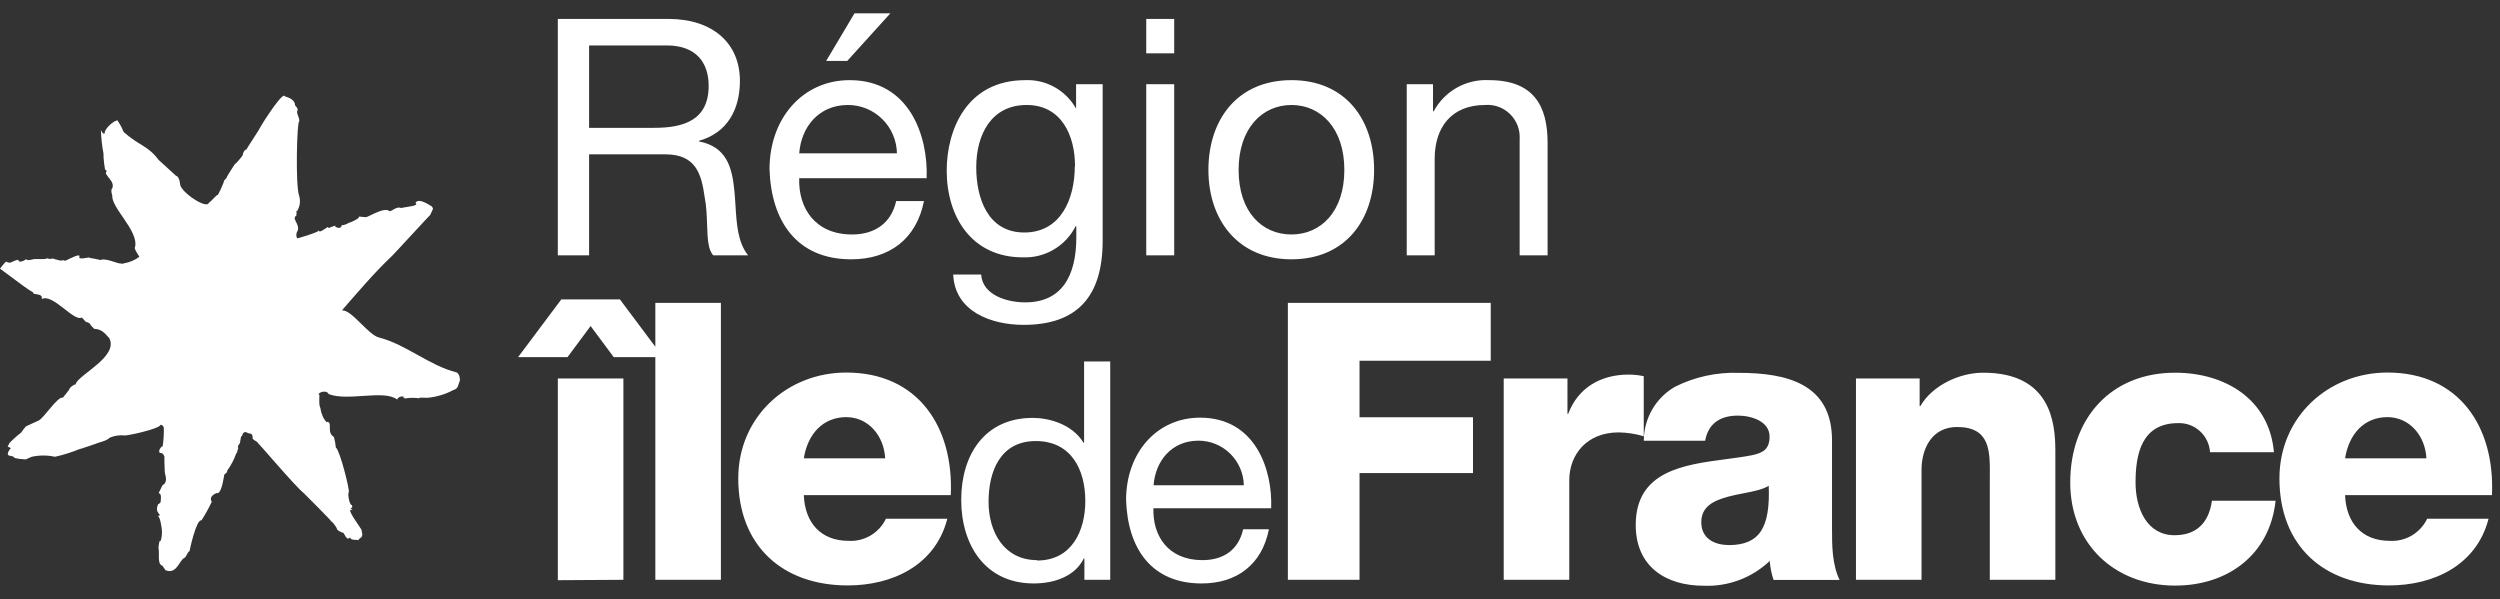 <svg width="171" height="41" viewBox="0 0 171 41" fill="none" xmlns="http://www.w3.org/2000/svg">
<rect x="0" y="0" width="171" height="41" fill="#333333" stroke="none"/>
<g clip-path="url(#clip0_3937_82770)">
<path fill-rule="evenodd" clip-rule="evenodd" d="M38.817 24.427H35.438L38.393 20.48H42.402L44.825 23.717V20.718H49.309V39.659H44.825V24.427H41.979L40.398 22.303L38.817 24.427ZM38.156 39.685V25.887H42.64V39.659L38.156 39.685ZM58.045 36.994C56.144 36.994 55.059 35.758 54.981 33.877V33.867H65.034C65.241 29.197 62.792 25.482 57.885 25.482C53.845 25.482 50.497 28.506 50.497 32.724C50.497 37.342 53.53 40.043 57.988 40.043C61.046 40.043 63.98 38.667 64.797 35.482H60.597C60.368 35.96 60.003 36.358 59.549 36.627C59.094 36.896 58.571 37.024 58.045 36.994ZM57.885 28.532C59.383 28.532 60.468 29.794 60.545 31.352H54.981C55.245 29.674 56.299 28.532 57.885 28.532ZM75.939 39.659H74.173V38.199H74.131C73.548 39.389 72.174 39.908 70.701 39.908C67.39 39.908 65.747 37.274 65.747 34.194C65.747 31.113 67.349 28.584 70.639 28.584C71.74 28.584 73.32 28.999 74.111 30.277H74.152V24.724H75.939V39.659ZM70.944 38.339C73.32 38.339 74.235 36.293 74.235 34.267C74.235 32.126 73.274 30.168 70.846 30.168C68.418 30.168 67.617 32.246 67.617 34.324C67.617 36.35 68.65 38.313 70.944 38.313V38.339ZM82.19 39.908C84.603 39.908 86.308 38.615 86.788 36.23V36.204H85.031C84.716 37.602 83.699 38.313 82.242 38.313C79.897 38.313 78.832 36.646 78.894 34.765H86.948C87.051 32.147 85.889 28.568 82.082 28.568C79.147 28.568 77.024 30.952 77.024 34.194C77.133 37.524 78.76 39.908 82.19 39.908ZM84.147 31.031C84.726 31.601 85.061 32.376 85.078 33.191H78.905C79.029 31.539 80.129 30.142 81.978 30.142C82.789 30.142 83.567 30.461 84.147 31.031ZM88.09 20.718H101.966V24.672H92.992V28.542H100.752V32.36H92.992V39.659H88.09V20.718ZM107.214 25.887H102.859H102.854V39.659H107.338V32.843C107.338 31.134 108.5 29.576 110.717 29.576C111.298 29.585 111.875 29.674 112.432 29.841V25.732C112.092 25.659 111.746 25.622 111.399 25.622C109.451 25.622 107.927 26.552 107.266 28.303H107.214V25.887ZM112.437 30.142C112.438 29.393 112.636 28.657 113.011 28.009C113.385 27.362 113.923 26.825 114.57 26.454C115.921 25.778 117.418 25.451 118.925 25.503C122.17 25.503 125.31 26.22 125.31 30.121V36.142C125.31 37.311 125.31 38.578 125.827 39.669H121.312C121.172 39.248 121.084 38.812 121.049 38.37C120.446 38.941 119.737 39.386 118.961 39.676C118.186 39.967 117.36 40.099 116.533 40.064C113.925 40.064 111.884 38.745 111.884 35.908C111.884 32.22 115.168 31.787 118.067 31.406C118.691 31.323 119.298 31.244 119.85 31.134C120.615 30.973 121.038 30.708 121.038 29.856C121.038 28.817 119.798 28.428 118.874 28.428C117.634 28.428 116.843 28.989 116.632 30.147H112.437V30.142ZM118.243 37.285C120.377 37.285 121.09 36.069 120.981 33.228C120.568 33.486 119.926 33.611 119.258 33.741C118.907 33.81 118.549 33.879 118.212 33.97C117.236 34.235 116.368 34.63 116.368 35.721C116.368 36.812 117.236 37.279 118.243 37.279V37.285ZM131.303 25.887H126.948V39.659H131.432V32.152C131.432 30.641 132.171 29.207 133.86 29.207C136.132 29.207 136.119 30.846 136.104 32.586C136.103 32.725 136.102 32.865 136.102 33.004V39.659H140.586V30.828C140.586 28.833 140.219 25.493 135.653 25.493C134.015 25.493 132.171 26.365 131.355 27.773H131.303V25.887ZM151.166 30.931C151.131 30.379 150.884 29.862 150.475 29.49C150.067 29.119 149.531 28.922 148.981 28.942C146.47 28.942 146.072 31.093 146.072 33.004C146.072 34.781 146.842 36.609 148.738 36.609C150.288 36.609 151.094 35.706 151.295 34.251H155.65C155.257 37.934 152.395 40.054 148.779 40.054C144.647 40.054 141.604 37.217 141.604 33.004C141.604 28.625 144.373 25.493 148.779 25.493C152.184 25.493 155.221 27.295 155.536 30.931H151.166ZM163.461 36.994C161.56 36.994 160.48 35.758 160.403 33.877V33.867H170.45C170.662 29.197 168.208 25.482 163.301 25.482C159.266 25.482 155.913 28.506 155.913 32.724C155.913 37.342 158.951 40.043 163.409 40.043C166.468 40.043 169.397 38.667 170.218 35.482H166.018C165.788 35.96 165.423 36.359 164.967 36.628C164.512 36.897 163.988 37.024 163.461 36.994ZM163.301 28.532C164.804 28.532 165.889 29.794 165.966 31.352H160.403C160.666 29.674 161.72 28.532 163.301 28.532Z" fill="white"/>
<path fill-rule="evenodd" clip-rule="evenodd" d="M58.22 17.737C60.834 17.737 62.683 16.35 63.2 13.752H61.299C60.958 15.269 59.832 16.038 58.282 16.038C55.745 16.038 54.599 14.225 54.666 12.189H63.381C63.494 9.357 62.244 5.482 58.111 5.482C54.934 5.482 52.635 8.064 52.635 11.576C52.749 15.139 54.505 17.737 58.22 17.737ZM60.348 8.145C60.975 8.764 61.335 9.606 61.35 10.49H54.666C54.8 8.698 55.993 7.181 57.998 7.181C58.877 7.179 59.721 7.525 60.348 8.145ZM60.901 0.911H58.447L56.51 4.168H57.951L60.901 0.911ZM45.723 1.295H38.155V17.466H40.294V10.557H45.517C47.593 10.557 47.976 11.892 48.198 13.477C48.324 14.112 48.346 14.773 48.366 15.379V15.379C48.396 16.286 48.422 17.071 48.787 17.466H51.173C50.463 16.593 50.384 15.316 50.306 14.04C50.284 13.692 50.262 13.344 50.228 13.004C50.068 11.42 49.686 10.038 47.816 9.674V9.628C49.753 9.087 50.61 7.477 50.61 5.529C50.61 2.947 48.74 1.295 45.723 1.295ZM48.472 5.872C48.472 8.225 46.757 8.744 44.752 8.744H40.294V3.108H45.61C47.614 3.108 48.472 4.282 48.472 5.872ZM75.422 16.469C75.422 20.272 73.687 22.22 70.019 22.22C67.834 22.22 65.313 21.337 65.199 18.776H67.11C67.203 20.183 68.867 20.682 70.127 20.682C72.628 20.682 73.62 18.869 73.62 16.24V15.472H73.573C73.237 16.138 72.717 16.693 72.076 17.071C71.435 17.448 70.699 17.633 69.957 17.602C66.485 17.602 64.755 14.859 64.755 11.669C64.755 8.905 66.103 5.482 70.132 5.482C70.833 5.454 71.529 5.62 72.141 5.964C72.754 6.308 73.26 6.815 73.604 7.43V5.757H75.422V16.469ZM73.532 11.373C73.532 9.295 72.628 7.181 70.22 7.181C67.813 7.181 66.775 9.196 66.775 11.44C66.775 13.518 67.539 15.903 70.06 15.903C72.581 15.903 73.516 13.57 73.516 11.373H73.532ZM78.403 3.648H80.315V1.295H78.403V3.648ZM80.315 5.757H78.403V17.466H80.315V5.757ZM88.337 5.482C92.031 5.482 93.989 8.178 93.989 11.622C93.989 15.066 92.005 17.737 88.337 17.737C84.669 17.737 82.655 15.04 82.655 11.622C82.655 8.204 84.618 5.482 88.337 5.482ZM88.337 16.038C90.342 16.038 91.953 14.479 91.953 11.622C91.953 8.765 90.331 7.181 88.337 7.181C86.343 7.181 84.721 8.77 84.721 11.622C84.721 14.474 86.307 16.038 88.337 16.038ZM98.018 5.757H96.221V17.466H98.132V10.853C98.132 8.739 99.258 7.181 101.578 7.181C101.893 7.155 102.21 7.198 102.507 7.308C102.804 7.417 103.075 7.589 103.299 7.813C103.524 8.037 103.698 8.308 103.809 8.605C103.92 8.903 103.966 9.222 103.944 9.539V17.466H105.855V9.762C105.855 7.248 104.91 5.482 101.846 5.482C101.08 5.441 100.318 5.619 99.649 5.996C98.979 6.373 98.43 6.933 98.065 7.612H98.018V5.757Z" fill="white"/>
<path d="M22.937 15.43C22.789 15.473 22.644 15.527 22.503 15.591C22.472 15.591 22.446 15.591 22.451 15.549C22.487 15.409 21.847 16.007 21.816 15.778C21.816 15.736 21.847 15.778 21.759 15.778C21.991 15.809 20.323 16.339 20.323 16.297C20.28 16.216 20.262 16.124 20.269 16.032C20.276 15.94 20.309 15.852 20.364 15.778C20.498 15.44 20.08 14.968 20.24 15.108C20.214 15.088 20.194 15.061 20.179 15.032C20.165 15.002 20.157 14.97 20.157 14.936C20.157 14.903 20.165 14.871 20.179 14.841C20.194 14.812 20.214 14.785 20.24 14.765C20.312 14.817 20.24 14.765 20.282 14.604C20.328 14.573 20.194 14.391 20.312 14.453C20.411 14.301 20.475 14.13 20.502 13.951C20.529 13.771 20.517 13.589 20.468 13.414C20.194 12.77 20.312 8.147 20.468 8.323C20.514 8.001 20.22 7.768 20.359 7.529C20.359 7.285 20.142 7.279 20.173 7.113C20.049 6.625 19.367 6.635 19.439 6.531C19.078 6.609 17.745 8.765 17.735 8.822C17.817 8.739 16.831 10.225 16.851 10.23C16.743 10.23 16.624 10.401 16.598 10.625C16.598 10.651 16.04 11.331 16.082 11.196C15.89 11.513 15.668 11.814 15.498 12.136C15.632 12.053 15.255 12.401 15.312 12.391C15.369 12.381 14.888 13.43 14.883 13.342C14.878 13.253 14.367 13.861 14.289 13.861C14.17 14.355 12.352 13.144 12.316 12.594C12.316 12.594 12.28 12.074 12.037 12.022L10.848 10.936C10.115 9.955 9.536 9.981 8.457 9.03C8.345 8.745 8.199 8.475 8.023 8.225C7.615 8.329 7.062 8.968 7.176 9.123C7.005 9.196 6.969 8.978 6.902 8.9C6.92 9.448 6.98 9.993 7.083 10.531C7.057 10.734 7.176 11.768 7.222 11.612L7.299 11.7C7.299 11.7 7.176 11.856 7.299 11.955C7.47 12.251 7.816 12.474 7.687 12.869C7.537 12.947 7.687 13.487 7.687 13.31C7.522 14.162 9.511 15.768 9.237 16.905C9.108 17.004 9.619 17.612 9.511 17.581C9.204 17.803 8.85 17.951 8.477 18.012C8.374 18.074 8.266 18.012 8.152 18.012C8.038 18.012 7.119 17.617 6.886 17.788C6.886 17.788 6.137 17.617 6.132 17.653C6.266 17.497 5.285 17.861 5.435 17.539C5.497 17.29 4.582 17.804 4.809 17.669C4.809 17.669 4.407 17.892 4.417 17.83C4.427 17.768 4.071 17.83 4.159 17.83C4.097 17.83 3.709 17.7 3.766 17.742C3.554 17.596 3.508 17.794 3.249 17.669C3.134 17.712 3.011 17.73 2.888 17.721H2.32C2.32 17.721 1.834 17.877 1.803 17.721C1.803 17.721 1.384 18.032 1.26 17.825C1.312 17.653 0.744 17.965 0.677 17.975C0.61 17.986 0.336 17.84 0.387 17.929C0.341 17.929 0 18.375 0 18.375C0 18.375 1.886 19.773 1.596 19.555C1.812 19.72 2.038 19.871 2.273 20.007C2.196 20.209 2.976 20.007 2.852 20.459C3.575 20.032 5.057 22.017 5.579 21.721C5.646 21.721 5.869 22.069 5.941 22.043C5.822 21.939 6.318 22.209 6.163 22.199C6.23 22.277 6.204 22.251 6.442 22.495C7.036 22.495 7.284 22.962 7.475 23.129C8.126 24.386 5.409 25.607 5.187 26.245C5.187 26.282 5.187 26.308 5.14 26.297C5.094 26.287 4.763 26.474 4.717 26.677L4.308 27.196C3.952 27.092 3.032 28.552 2.66 28.755L1.782 29.16C1.707 29.237 1.637 29.32 1.576 29.409C1.505 29.535 1.404 29.641 1.281 29.716C1.065 29.895 0.858 30.086 0.661 30.287L0.522 30.547L0.744 30.645C0.679 30.718 0.623 30.798 0.579 30.884C0.548 30.947 0.47 31.129 0.641 31.165C0.811 31.201 0.92 31.207 0.961 31.29C1.002 31.373 1.71 31.43 1.767 31.42L2.17 31.243C2.692 31.129 3.233 31.129 3.756 31.243C4.326 31.119 4.884 30.945 5.424 30.724C5.476 30.724 6.457 30.386 6.457 30.386C6.721 30.261 7.32 30.162 7.491 29.944C7.816 29.802 8.171 29.747 8.524 29.783C8.606 29.83 10.911 29.347 10.988 29.051C11.04 29.058 11.089 29.081 11.128 29.118C11.167 29.154 11.194 29.201 11.205 29.253C11.216 29.69 11.188 30.126 11.122 30.557C11.122 30.438 10.797 30.781 10.911 30.962C11.143 31.035 11.127 30.962 11.272 31.29C11.205 31.139 11.272 31.981 11.272 32.282C11.272 32.443 11.536 32.983 11.112 33.191C11.112 33.191 10.869 33.711 10.859 33.711C10.89 33.461 10.89 33.835 10.859 33.768C11.076 33.664 11.009 34.329 10.962 34.407C11.004 34.303 10.848 34.536 10.833 34.459C10.487 35.144 11.215 35.217 10.797 35.295C10.978 35.352 11.071 36.261 11.06 36.131C11.102 36.431 11.076 36.737 10.983 37.025C10.921 36.833 10.818 37.373 10.848 37.544C10.921 37.887 10.75 38.536 11.076 38.687C11.024 38.552 11.319 38.999 11.319 38.999C12.078 39.321 12.264 38.324 12.605 38.162C12.719 38.162 12.848 37.679 12.961 37.716C12.961 37.679 13.426 35.482 13.778 35.596C14.044 35.184 14.282 34.753 14.491 34.308C14.491 34.334 14.201 33.991 14.806 33.726C15.1 33.83 15.239 33.035 15.322 32.588C15.322 32.329 15.524 32.453 15.55 32.178C15.808 31.82 16.013 31.426 16.159 31.009C16.247 31.009 16.257 30.604 16.319 30.661C16.154 30.516 16.459 30.349 16.422 30.225C16.479 30.007 16.459 29.809 16.552 29.83C16.645 29.404 16.908 29.591 16.965 29.627C17.022 29.664 17.265 29.591 17.285 29.903C17.166 30.064 17.678 30.209 17.637 30.308C17.637 30.235 20.096 33.165 20.777 33.731C20.808 33.757 22.725 35.669 22.642 35.648C22.854 35.762 23.03 36.168 23.045 36.121C22.963 36.245 23.412 36.448 23.49 36.448C23.779 36.968 23.794 36.853 23.949 36.765C24.001 36.994 24.383 36.885 24.523 36.957C24.481 36.848 24.828 36.749 24.75 36.63C24.858 36.666 24.683 36.214 24.75 36.272C24.631 36.053 23.903 35.082 23.954 34.905C23.954 34.848 24.058 34.869 24.11 34.905C24.161 34.942 24.017 34.791 23.97 34.749C24.104 34.749 24.13 34.677 24.058 34.536C23.929 34.604 23.748 33.778 23.861 33.658C23.908 33.451 23.267 30.853 22.968 30.599C22.951 30.357 22.908 30.119 22.839 29.887C22.322 29.57 22.756 28.947 22.41 28.848C22.327 29.004 21.971 28.412 21.919 27.924C21.749 27.617 21.919 26.884 21.805 26.994C21.707 26.879 22.322 26.614 22.477 26.952C23.779 27.471 26.264 26.63 27.163 27.326C27.374 26.926 27.855 27.238 27.596 27.165C27.56 27.212 27.643 27.238 27.7 27.253C28.042 27.197 28.391 27.197 28.733 27.253C28.351 27.16 29.296 27.222 29.25 27.207C29.858 27.152 30.45 26.975 30.991 26.687C31.378 26.568 31.306 26.365 31.471 25.996C31.404 26.308 31.569 25.679 31.244 25.477C29.343 24.999 27.829 23.586 25.933 23.087C25.2 22.931 24.011 21.123 23.381 21.238C24.528 19.918 25.644 18.609 26.827 17.492C27.059 17.264 29.41 14.692 29.41 14.723C29.503 14.594 29.632 14.168 29.622 14.349C29.62 14.264 29.589 14.181 29.534 14.116C29.534 14.147 28.645 13.451 28.413 13.887C28.728 14.079 27.782 14.147 27.55 14.204C27.521 14.218 27.489 14.225 27.457 14.225C27.425 14.225 27.393 14.218 27.364 14.204C27.126 14.147 26.816 14.417 26.661 14.453C26.315 14.142 25.442 14.718 25.05 14.853C24.891 14.848 24.732 14.834 24.574 14.812C24.44 15.03 24.445 14.968 24.476 14.947C24.27 15.086 24.043 15.193 23.805 15.264C23.856 15.264 23.51 15.43 23.376 15.399C23.376 15.456 23.324 15.622 23.123 15.581C22.921 15.539 22.988 15.482 22.932 15.544" fill="white"/>
</g>
<defs>
<clipPath id="clip0_3937_82770">
<rect width="170.476" height="40" fill="white" transform="translate(0 0.531)"/>
</clipPath>
</defs>
</svg>
